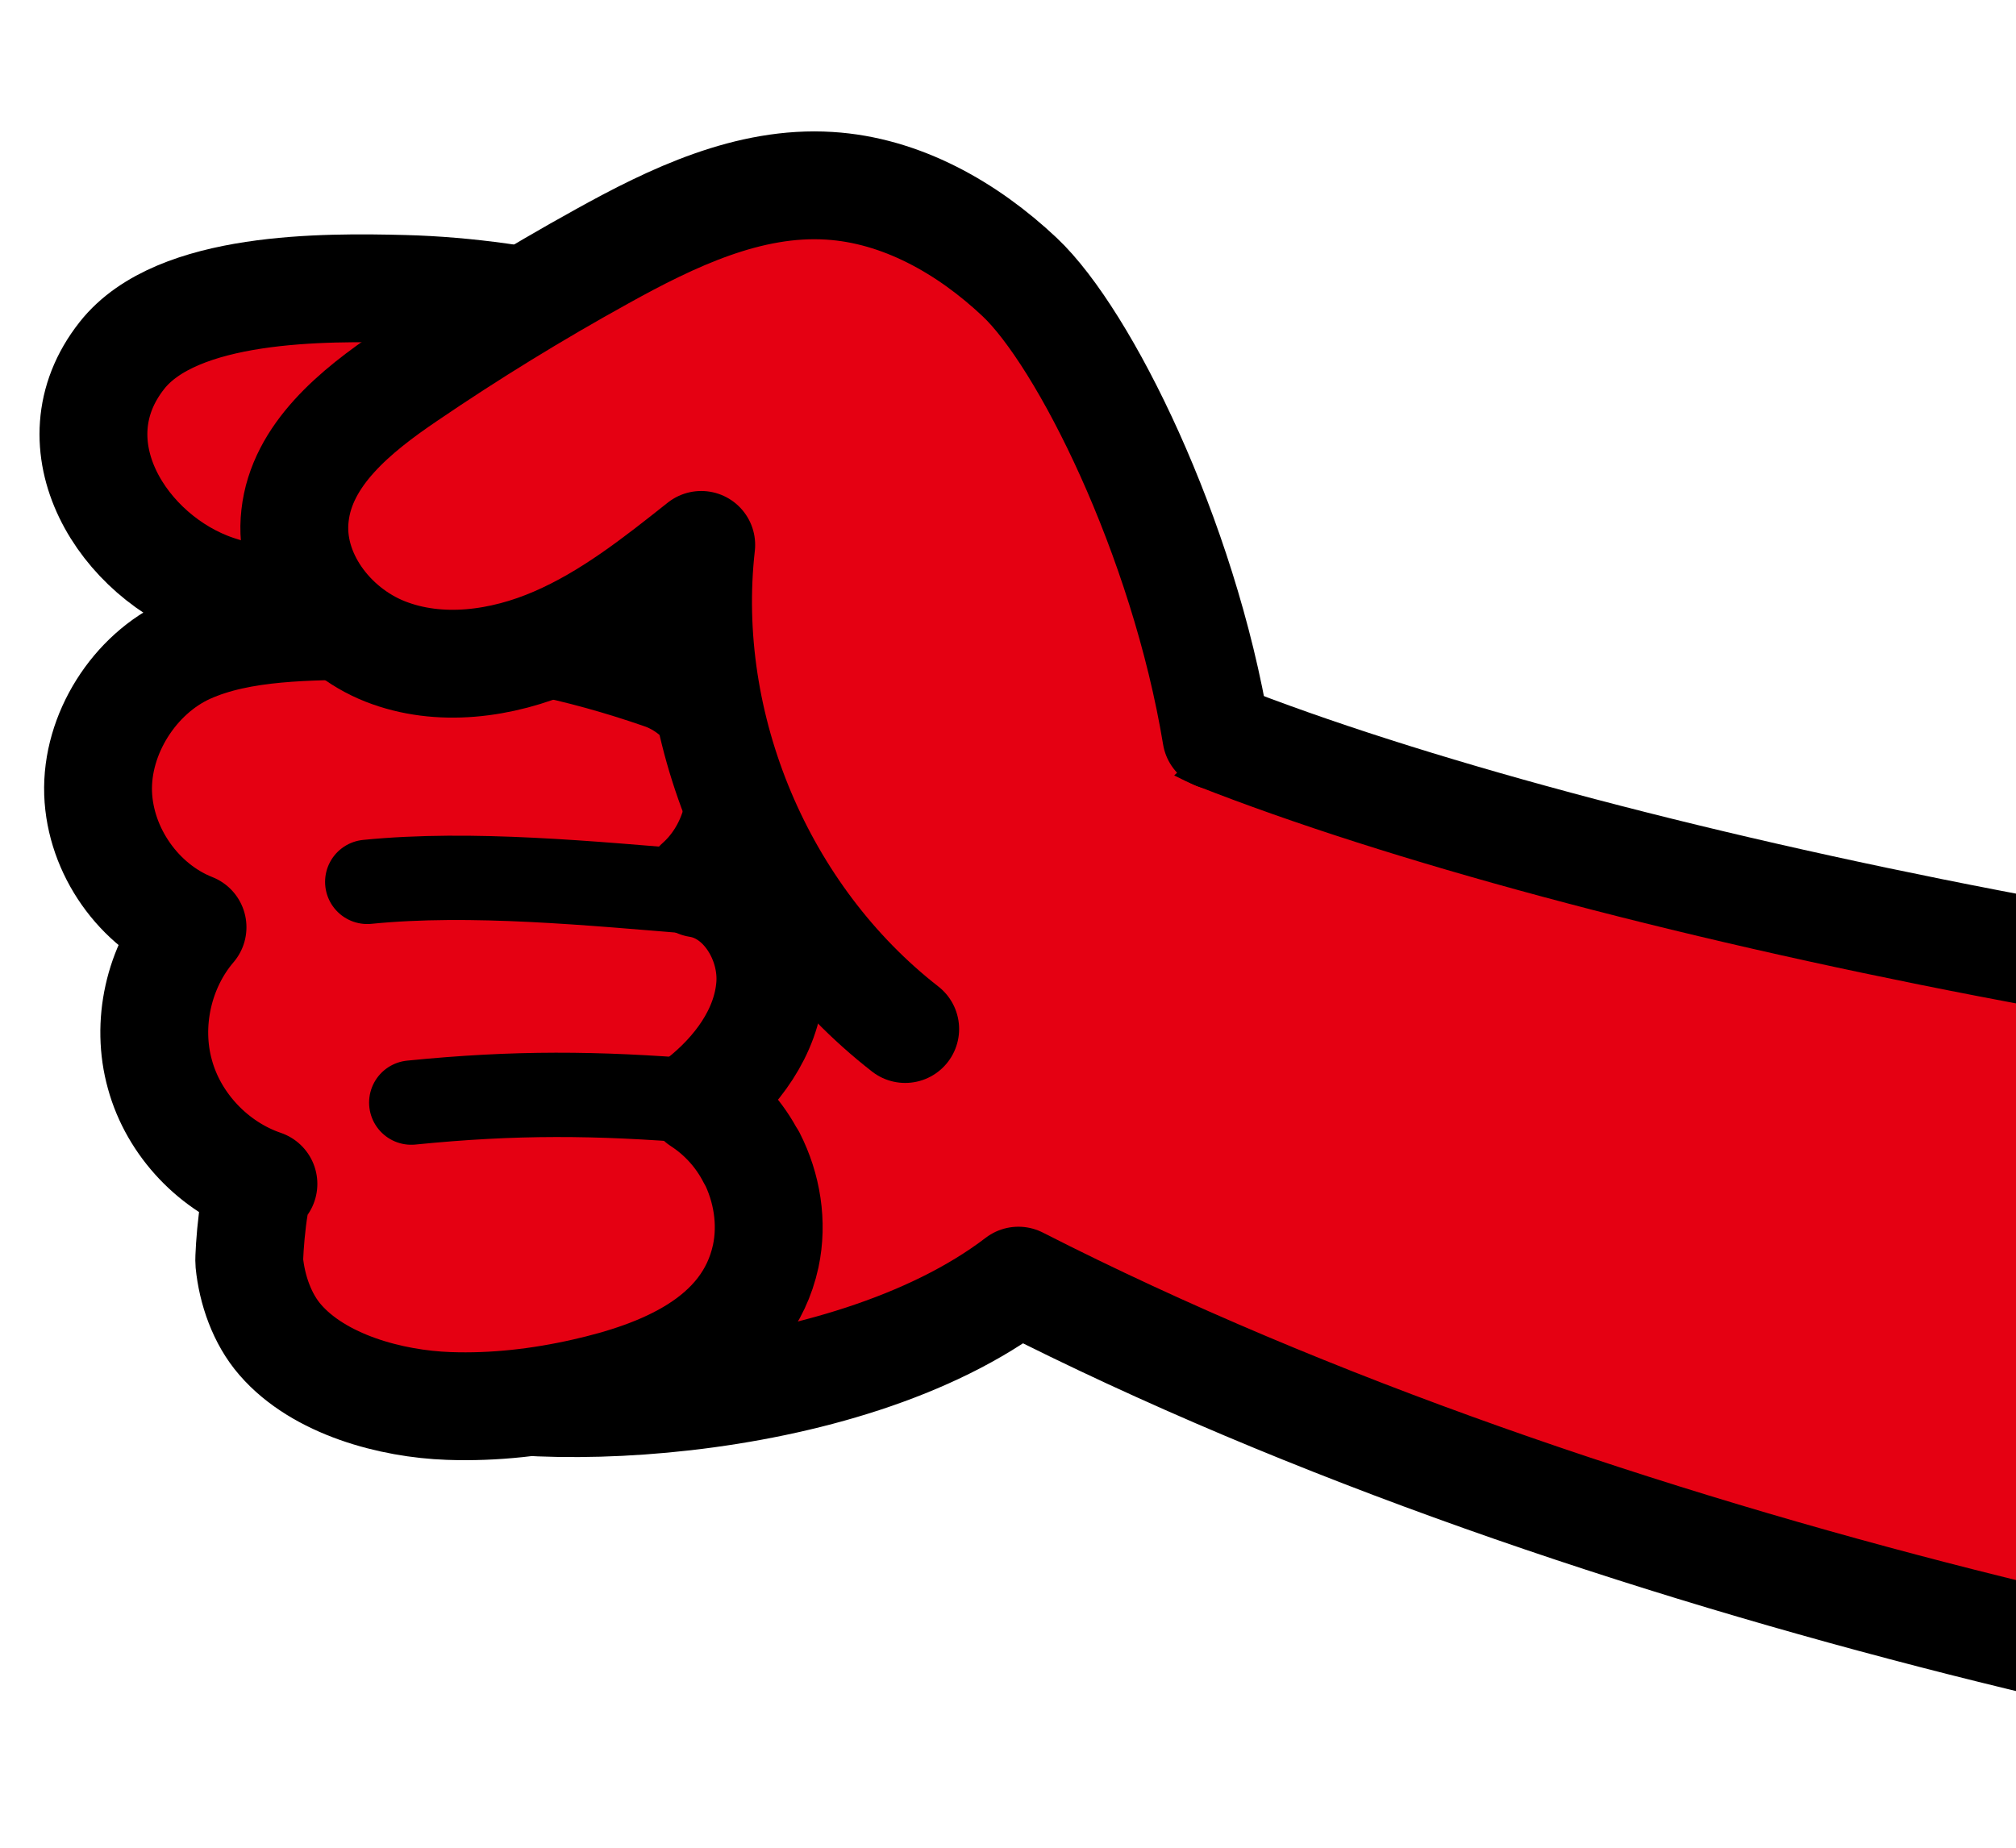 <?xml version="1.0" encoding="UTF-8"?><svg id="_レイヤー_1" xmlns="http://www.w3.org/2000/svg" viewBox="0 0 60 55"><defs><style>.cls-1{fill:none;stroke-width:2.51px;}.cls-1,.cls-2{stroke:#000;stroke-linecap:round;stroke-linejoin:round;}.cls-2{fill:#e50012;stroke-width:3.21px;}</style></defs><path class="cls-2" d="M10.78,32.69c.01,3.01-1.22,7.14,1.51,8.4,2.74,1.26,12.81,1.02,18.02-2.97,17.41,8.88,40.14,13.43,51.91,14.37,2.89-4.07,5.45-14.09,5.6-20.97-18.56-.7-40.54-5.26-51.61-9.62-2.61-1.03-5.87-5.26-7.71-7.37-1.84-2.11-4.69-3.56-7.43-2.99-2.07.43-3.77,1.92-5.08,3.58-3.93,5.01-5.23,11.2-5.2,17.57Z"/><path class="cls-2" d="M22.37,34.47c-.35-.69-.88-1.28-1.53-1.7,1.08-.85,1.97-2.04,2.08-3.41.11-1.36-.79-2.85-2.14-3.06,1.01-.89,1.47-2.36,1.15-3.66-.27-1.09-1.14-2.17-2.23-2.54-1.18-.41-2.48-.78-3.73-1.02-1.65-.32-3.34-.49-5.03-.46-1.71.03-3.76,0-5.35.72s-2.73,2.51-2.67,4.27c.06,1.72,1.21,3.36,2.81,3.99-1.01,1.18-1.39,2.88-.97,4.38.41,1.5,1.61,2.76,3.08,3.26-.29-.1-.44,2.14-.42,2.34.08.81.38,1.68.92,2.3,1.16,1.34,3.31,1.91,5.01,1.97,1.36.05,2.73-.11,4.05-.41,2.26-.51,4.84-1.51,5.39-4.05.21-.99.04-2.04-.42-2.94Z"/><path class="cls-2" d="M17.67,9.39c1.77.42,3.57,1.04,4.83,2.35,1.26,1.31,1.77,3.49.72,4.97-.58.82-1.54,1.3-2.52,1.51-.98.21-2,.18-3,.14-2.25-.08-4.5-.16-6.76-.23-1.52-.05-3.07-.11-4.51-.6-2.75-.93-4.91-4.28-2.8-6.95,1.64-2.08,6.03-2.04,8.39-1.98,1.9.05,3.8.33,5.65.77Z"/><path class="cls-2" d="M26.94,30.63c-4.3-3.35-6.68-9-6.07-14.41-1.36,1.08-2.74,2.17-4.34,2.86-1.59.69-3.45.95-5.07.31-1.62-.64-2.88-2.31-2.68-4.04.2-1.82,1.81-3.12,3.33-4.15,1.88-1.28,3.82-2.47,5.81-3.57,2.09-1.16,4.37-2.25,6.76-2.1,2.14.13,4.11,1.25,5.67,2.72,1.91,1.8,4.87,7.72,5.85,13.65"/><path class="cls-1" d="M10.93,26.25c3.1-.31,6.69.05,9.79.3"/><path class="cls-1" d="M12.24,32.82c3.1-.31,5.5-.29,8.6-.04"/></svg>